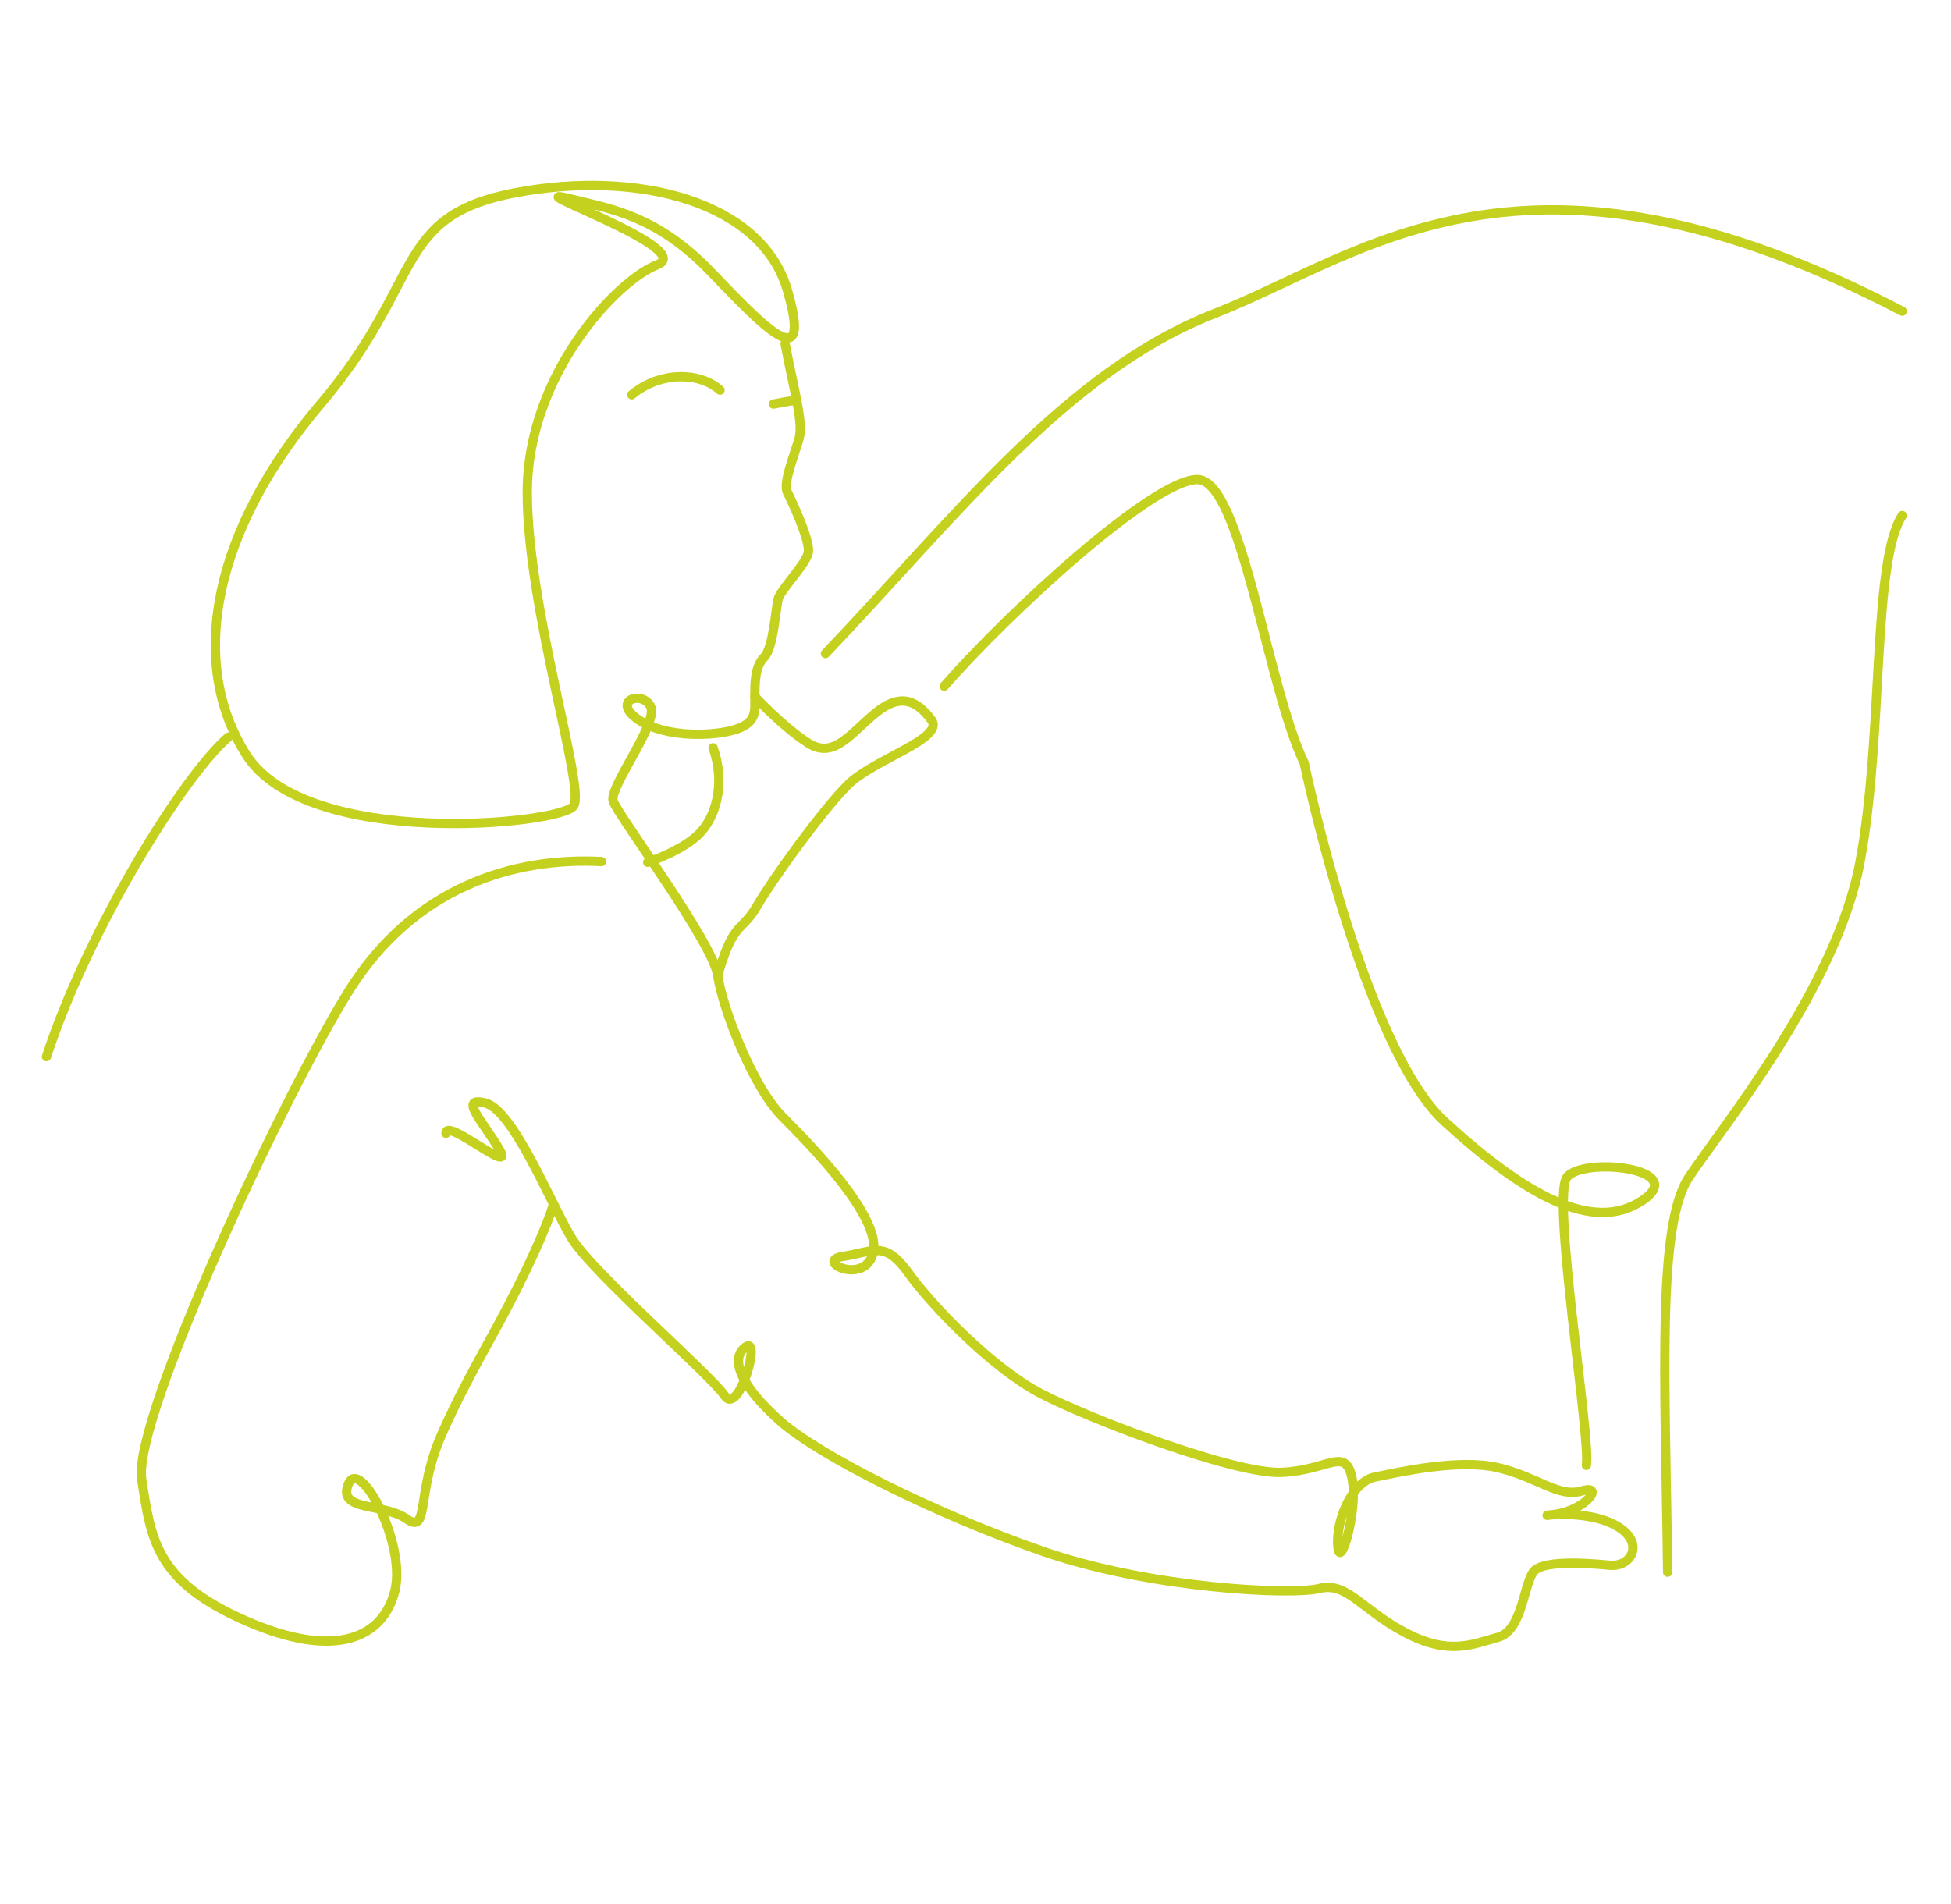 <?xml version="1.0" encoding="UTF-8"?><svg id="a" xmlns="http://www.w3.org/2000/svg" viewBox="0 0 840 820"><path d="m247.01,85.98c-30.39-7.6,54,21,36,28s-56,48-56,98,25,127,20,135-115,19-141-22-13-98,32-151,31-81,84-91,106,4,117,42-10,16-33-8-43-27-59-31Z" style="fill:none; stroke:#c4d21f; stroke-linecap:round; stroke-linejoin:round; stroke-width:4px;"/><path d="m338.01,147.98c4,21,8,34,6,41s-7,19-5,23,10,21,9,26-12,16-13,20-2,21-6,25-4,11-4,17,1,11-8,14-30,4-42-4,1-13,5-6-18,35-16,41,43,61,45,75,15,48,28,61,42,43,39,58-26,4-13,2,18-7,28,7,36,41,57,52,84,35,104,34,27-11,30,2-5,41-6,30,6-28,16-30,36-8,53-4,26,13,36,10,2,8-11,10,9-3,24,4,9,19-1,18-27-2-32,2-5,26-16,29-21,8-40-2-25-22-37-19-73,0-119-16-96-41-113-56-22-27-15-32-3,30-9,21-57-53-66-68-25-55-37-58-1,8,6,20-23-14-23-7" style="fill:none; stroke:#c4d21f; stroke-linecap:round; stroke-linejoin:round; stroke-width:4px;"/><path d="m309.01,419.98c7-24,10-18,17-30s28-41,39-52,42-20,36-28-13-12-24-3-18,20-29,13-23-20-23-20" style="fill:none; stroke:#c4d21f; stroke-linecap:round; stroke-linejoin:round; stroke-width:4px;"/><path d="m307.01,321.98c5,14,2,28-5,36s-23.15,13.32-23.15,13.32" style="fill:none; stroke:#c4d21f; stroke-linecap:round; stroke-linejoin:round; stroke-width:4px;"/><path d="m98.29,317.42c-19.28,16.55-60.28,82.55-78.28,137.55" style="fill:none; stroke:#c4d21f; stroke-linecap:round; stroke-linejoin:round; stroke-width:4px;"/><path d="m272.01,169.98c12-10,29-10,38-2" style="fill:none; stroke:#c4d21f; stroke-linecap:round; stroke-linejoin:round; stroke-width:4px;"/><path d="m333.01,173.98c10-2,9.77-1.51,9.77-1.51" style="fill:none; stroke:#c4d21f; stroke-linecap:round; stroke-linejoin:round; stroke-width:4px;"/><path d="m259.01,370.98c-38-2-81,11-109,56s-93,184-89,210,6,44,45,61,59,7,64-13-15-58-20-46,15,8,25,15,4-11,15-36,21-40,33-64,14.95-34.37,14.95-34.37" style="fill:none; stroke:#c4d21f; stroke-linecap:round; stroke-linejoin:round; stroke-width:4px;"/><path d="m406.51,295.48c28-32,90-89,109-89s30,89,46,122c0,0,25.5,122.5,60.5,154.5s64,48,85,34-25.83-19-32.41-10,10.41,113,8.41,124" style="fill:none; stroke:#c4d21f; stroke-linecap:round; stroke-linejoin:round; stroke-width:4px;"/><path d="m718.01,676.98c-1-82-4.79-149,9.1-170s63.49-81.36,73.69-135.68c10.2-54.32,5.2-129.32,18.2-149.32" style="fill:none; stroke:#c4d21f; stroke-linecap:round; stroke-linejoin:round; stroke-width:4px;"/><path d="m355.39,281.42c56.62-59.44,103.62-121.44,167.62-146.44s132.99-85.98,295.99-.98" style="fill:none; stroke:#c4d21f; stroke-linecap:round; stroke-linejoin:round; stroke-width:4px;"/></svg>